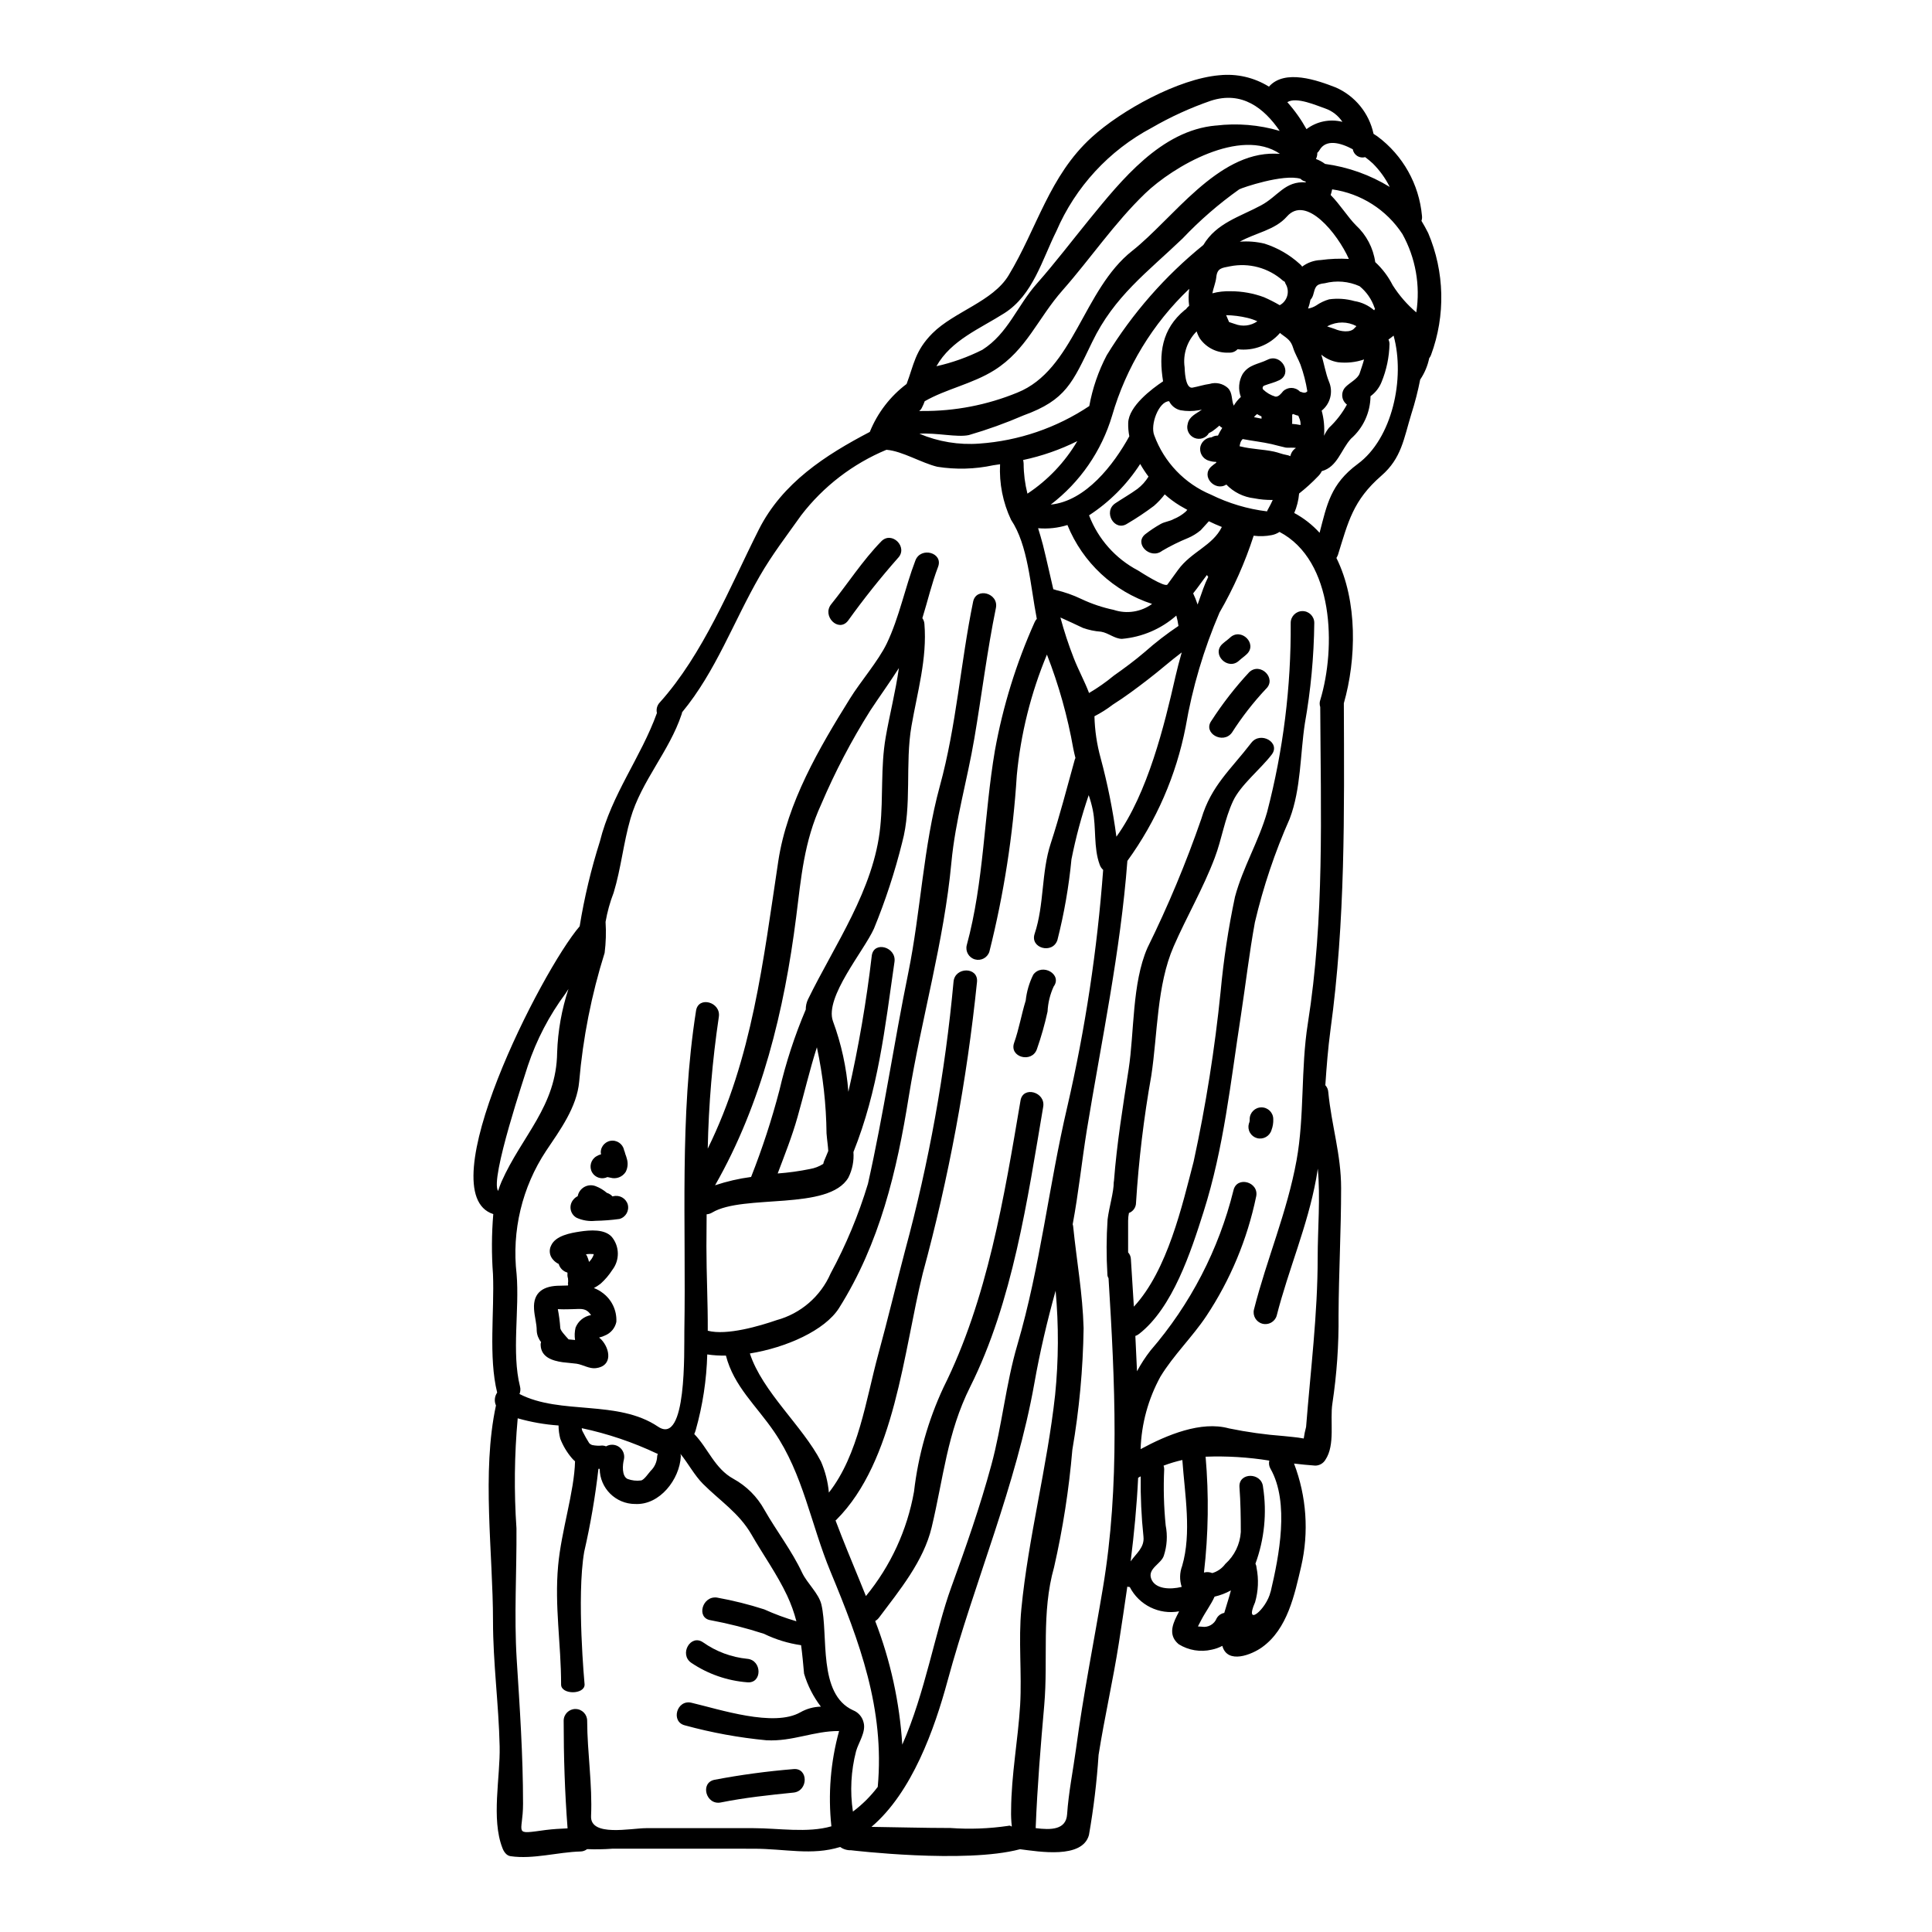<?xml version="1.0" encoding="UTF-8"?>
<!-- Uploaded to: ICON Repo, www.iconrepo.com, Generator: ICON Repo Mixer Tools -->
<svg fill="#000000" width="800px" height="800px" version="1.1" viewBox="144 144 512 512" xmlns="http://www.w3.org/2000/svg">
 <g>
  <path d="m522.48 205.74c4.363 10.281 4.637 21.848 0.762 32.324-0.121 0.312-0.285 0.602-0.488 0.871-0.41 1.977-1.195 3.859-2.312 5.547-0.023 0.027-0.051 0.082-0.078 0.109-0.602 3.078-1.383 6.121-2.34 9.105-2.016 6.555-2.586 11.719-7.938 16.367-7.535 6.555-8.785 12.203-11.527 21.02h-0.004c-0.105 0.273-0.238 0.535-0.391 0.785 5.684 11.445 5.273 26.941 1.969 38.5 0.105 29.258 0.434 57.527-3.543 86.57-0.652 4.891-1.035 9.758-1.363 14.652 0.469 0.504 0.75 1.16 0.785 1.848 0.867 8.914 3.398 16.477 3.398 25.418 0 11.258-0.625 22.488-0.68 33.711v0.004c0.082 7.816-0.465 15.625-1.629 23.355-0.707 4.488 0.816 10.957-1.852 14.926-0.562 0.953-1.586 1.543-2.691 1.551-1.93-0.137-3.805-0.328-5.625-0.543 3.316 8.684 3.981 18.152 1.902 27.215-1.766 7.535-3.617 16.609-10.359 21.453-2.719 1.969-9.188 4.598-10.547-0.352l-0.004-0.004c-0.879 0.469-1.82 0.809-2.797 1.004-2.996 0.707-6.148 0.188-8.758-1.438-2.609-2.176-1.852-4.84-0.488-7.535 0.188-0.395 0.395-0.758 0.598-1.18-5.301 0.965-10.613-1.648-13.078-6.441-0.223-0.008-0.441-0.047-0.652-0.109-0.707 4.977-1.469 9.922-2.231 14.898-1.551 9.922-3.805 19.738-5.383 29.688-0.469 7.129-1.32 14.223-2.555 21.254-1.766 6.387-13.242 4.375-18.266 3.75-14.562 3.891-44.781 0.273-44.781 0.273-1.031 0.039-2.047-0.27-2.883-0.867-7.562 2.34-14.562 0.461-22.949 0.461l-37.422-0.004c-2.227 0.164-4.461 0.203-6.691 0.113-0.504 0.398-1.125 0.617-1.766 0.625-5.984 0.16-12.535 2.121-18.5 1.25-1.117-0.137-1.824-1.223-2.176-2.176-3.019-7.75-0.543-18.758-0.734-26.918-0.242-11.172-1.762-22.074-1.762-33.273 0-17.945-3.047-39.359 0.789-57.098h-0.008c-0.496-1.109-0.371-2.398 0.324-3.398-2.336-9.445-0.703-21.562-1.109-31.379v0.004c-0.395-5.305-0.367-10.629 0.078-15.93-17.289-5.512 12.805-64.551 22.891-76.266 1.234-7.613 3.027-15.129 5.359-22.484 3.125-12.559 10.848-22.211 15.117-34.039-0.238-1 0.047-2.055 0.762-2.801 11.5-12.809 18.543-30.531 26.238-45.812 6.254-12.398 17.668-19.738 29.418-25.883l-0.004 0.004c2.035-5.043 5.406-9.438 9.75-12.707 1.93-5.031 2.172-8.754 6.875-13.457 5.738-5.711 15.961-8.398 20.148-15.309 7.586-12.535 10.766-26.344 22.023-36.605 7.871-7.176 22.973-15.496 33.82-16.445l0.004 0.004c4.598-0.488 9.227 0.574 13.156 3.016 4.215-4.758 12.832-1.684 17.711 0.215 5.117 2.25 8.844 6.824 10.008 12.293 0.352 0.242 0.707 0.461 1.031 0.676 6.754 5.016 11.047 12.676 11.805 21.055 0.055 0.445 0.012 0.902-0.137 1.328 0.609 1.008 1.207 2.066 1.777 3.211zm-3.148 21.047v-0.004c1.113-7.129-0.176-14.43-3.668-20.746-4.211-6.453-11-10.773-18.629-11.855-0.105 0.465-0.215 0.98-0.395 1.496 2.477 2.504 4.543 5.848 6.691 8.023h0.004c2.777 2.566 4.586 6.016 5.117 9.762 1.895 1.742 3.457 3.816 4.617 6.113 1.715 2.703 3.82 5.133 6.258 7.207zm-15.527 40.172c9.137-6.691 12.641-22.648 9.512-34.016-0.434 0.367-0.887 0.715-1.359 1.035 0.176 0.371 0.27 0.773 0.277 1.184-0.078 3.469-0.797 6.898-2.121 10.109-0.602 1.492-1.613 2.785-2.914 3.727-0.051 4.324-1.938 8.422-5.191 11.27-2.664 2.965-3.59 7.477-7.723 8.59-0.25 0.52-0.59 0.988-1.004 1.387-1.559 1.629-3.231 3.144-5.004 4.539-0.152 1.781-0.59 3.523-1.289 5.164 2.523 1.352 4.793 3.129 6.715 5.246 1.945-7.406 2.871-12.898 10.102-18.234zm8.48-73.434c-1.141-2.293-2.648-4.383-4.461-6.191-0.645-0.602-1.328-1.164-2.039-1.688-0.715 0.195-1.48 0.082-2.106-0.316-0.625-0.398-1.055-1.043-1.18-1.773-3.289-1.766-7.086-2.754-8.812 0.215-0.152 0.277-0.355 0.527-0.594 0.73 0.023 0.566-0.102 1.129-0.355 1.637 0.867 0.305 1.684 0.746 2.418 1.301 6.07 0.82 11.902 2.898 17.129 6.094zm-3.891 32.301v-0.004c-0.055-0.082-0.098-0.176-0.133-0.27-0.754-2.234-2.125-4.211-3.953-5.703-2.898-1.305-6.148-1.582-9.223-0.789-2.473 0.242-2.5 1.004-3.098 3.148-0.141 0.465-0.383 0.895-0.707 1.254-0.141 0.785-0.352 1.559-0.625 2.309 0.762-0.125 1.492-0.402 2.144-0.812 1.047-0.727 2.207-1.281 3.43-1.633 2.246-0.312 4.531-0.152 6.715 0.465 1.934 0.309 3.742 1.156 5.219 2.441 0.07-0.137 0.145-0.273 0.23-0.402zm-4.086 17.164c0.434-1.336 0.867-2.531 1.18-3.727v-0.004c-2.219 0.758-4.578 1.008-6.906 0.738-1.629-0.266-3.16-0.961-4.43-2.016 0.758 2.363 1.113 4.84 2.039 7.152 1.168 2.707 0.375 5.859-1.934 7.695 0.594 2.164 0.805 4.418 0.629 6.66 0.352-0.754 0.789-1.465 1.305-2.117 1.906-1.785 3.512-3.863 4.758-6.156-0.711-0.531-1.164-1.34-1.238-2.227-0.074-0.883 0.23-1.758 0.844-2.398 1.02-1.102 3.25-2.164 3.754-3.602zm-1.281-12.098c0.141-0.164 0.305-0.328 0.438-0.465l-0.004-0.004c-2.34-1.25-5.144-1.273-7.504-0.055-0.082 0.055-0.16 0.082-0.242 0.137 0.844 0.273 1.82 0.598 2.039 0.676 1.344 0.629 4.191 1.141 5.258-0.293zm-9.012-17.977c2.469-0.336 4.961-0.438 7.449-0.297-3.019-6.742-11.336-17.047-16.422-11.23-3.18 3.617-8.375 4.328-12.477 6.66 2.195-0.172 4.406 0.004 6.551 0.52 3.457 1.102 6.641 2.938 9.324 5.379 0.25 0.203 0.473 0.441 0.652 0.711 1.422-1.07 3.141-1.68 4.922-1.742zm-3.777-34.691h-0.004c2.715-2.059 6.219-2.769 9.52-1.93-1.102-1.664-2.715-2.914-4.598-3.562-2.172-0.73-7.586-3.18-10-1.656l-0.004-0.004c1.957 2.191 3.66 4.59 5.082 7.152zm3.644 151.3c4.188-13.812 3.695-36.949-10.797-44.559h-0.004c-0.625 0.418-1.324 0.703-2.066 0.844-1.574 0.312-3.188 0.367-4.781 0.16-2.289 7.09-5.324 13.914-9.051 20.363-4.18 9.715-7.191 19.887-8.977 30.309-2.496 12.82-7.766 24.938-15.441 35.508-1.824 24.062-6.852 47.578-10.742 71.316-1.332 8.289-2.203 16.719-3.75 24.984 0.078 0.23 0.125 0.465 0.141 0.703 0.922 9.082 2.5 17.645 2.754 26.836-0.156 10.812-1.156 21.59-2.988 32.246-0.887 10.465-2.504 20.855-4.84 31.094-3.426 12.098-1.523 24.199-2.609 36.605-0.953 10.82-1.824 21.422-2.258 32.301v0.242c4.055 0.52 8.051 0.465 8.32-3.668 0.395-5.82 1.574-11.582 2.363-17.348 1.902-14.25 4.758-28.441 7.125-42.633 4.57-27.219 3.18-54.711 1.492-82.109l-0.004 0.004c-0.195-0.293-0.297-0.633-0.297-0.98-0.293-4.863-0.277-9.738 0.051-14.598 0.438-3.426 1.633-7.152 1.633-9.867 0-0.109 0.055-0.191 0.055-0.301 0.758-9.922 2.363-19.766 3.887-29.609s0.875-22.754 4.977-32.16v-0.004c5.477-11.102 10.254-22.539 14.301-34.242 2.609-8.754 7.723-12.941 13.242-20.117 2.422-3.148 7.871-0.055 5.383 3.148-2.914 3.805-8.211 8.023-10.199 12.234-2.309 4.926-2.988 10.117-4.891 15.117-3.07 8.129-7.422 15.551-10.875 23.461-4.488 10.277-4.242 23.164-5.926 34.242v0.004c-1.988 11.141-3.34 22.387-4.051 33.684 0.004 1.211-0.746 2.297-1.879 2.719-0.137 0.672-0.211 1.355-0.215 2.039v8.402c0.449 0.488 0.711 1.125 0.734 1.793 0.273 4.188 0.516 8.402 0.789 12.594 8.945-9.652 12.832-26.914 15.852-38.5l-0.004 0.004c3.231-14.859 5.613-29.891 7.144-45.02 0.781-8.434 2.051-16.809 3.805-25.094 2.098-7.832 6.297-14.707 8.508-22.434 4.277-16.375 6.383-33.242 6.258-50.164 0-1.727 1.398-3.125 3.125-3.125s3.125 1.398 3.125 3.125c-0.098 8.941-0.934 17.863-2.5 26.668-1.25 8.211-1.008 17.289-4 25.191h0.004c-3.93 8.855-7.023 18.059-9.242 27.488-1.496 8.184-2.449 16.449-3.699 24.633-2.754 17.711-4.484 35.031-9.922 52.148-3.316 10.465-8.156 25.391-17.102 32.328l-0.004-0.004c-0.281 0.23-0.605 0.406-0.953 0.516 0.164 3.125 0.305 6.227 0.438 9.352v0.004c1.039-1.938 2.238-3.781 3.59-5.512 10.559-12.215 18.082-26.746 21.969-42.414 0.871-3.938 6.875-2.254 6.012 1.66h-0.004c-2.344 11.305-6.828 22.055-13.215 31.672-3.641 5.465-8.699 10.355-12.121 15.984h-0.004c-3.246 5.914-5.055 12.508-5.273 19.25 7.086-3.832 16.039-7.508 23.355-5.512v0.004c4.82 0.996 9.695 1.676 14.602 2.043 1.18 0.16 3.371 0.273 5.273 0.648 0.145-1.035 0.352-2.062 0.625-3.07 1.18-14.98 3.07-29.801 3.07-44.871 0-7.613 0.758-15.852 0.027-23.574-0.133 0.902-0.273 1.824-0.438 2.719-2.305 12.594-7.309 23.926-10.465 36.297v0.004c-0.508 1.605-2.199 2.519-3.82 2.062s-2.59-2.117-2.188-3.75c3.398-13.402 8.781-25.773 11.281-39.5 2.148-11.809 1.09-24.277 2.992-36.27 4.434-28 3.426-55.707 3.289-83.898v-0.004c-0.199-0.594-0.199-1.234 0-1.828zm-15.691-131.1c4.488-2.394 6.336-6.527 11.906-6.09v0.004c-0.043-0.09-0.098-0.172-0.16-0.246-0.488-0.098-0.934-0.344-1.277-0.707-4.516-1.387-15.605 2.394-16.258 2.797-5.414 3.844-10.441 8.207-15.008 13.023-9.406 9-18.105 15.309-23.953 27.434-5.219 10.766-6.902 15.352-18.184 19.441h-0.004c-4.715 2.039-9.559 3.785-14.492 5.219-3.148 0.68-8.66-0.68-13.105-0.355v0.004c5.008 2.121 10.453 3.016 15.875 2.609 10.414-0.727 20.457-4.156 29.141-9.949 0.848-4.691 2.406-9.23 4.621-13.457 6.809-11.129 15.469-21.016 25.609-29.227 3.465-5.824 9.633-7.453 15.289-10.5zm10.469 49.402c0.926 0.355 1.387 0.328 1.793-0.133h0.004c-0.383-2.414-0.992-4.789-1.828-7.086-0.57-1.469-1.438-2.856-1.902-4.328-0.625-2.043-1.441-2.477-3.207-3.781-0.109-0.082-0.188-0.188-0.301-0.273h0.004c-2.793 3.234-7.019 4.859-11.258 4.328-0.586 0.633-1.426 0.965-2.285 0.898-3.035 0.168-5.941-1.238-7.691-3.723-0.367-0.598-0.656-1.234-0.867-1.902-2.504 2.492-3.684 6.019-3.184 9.516 0.027 0.301 0.055 5.738 2.094 5.383 1.496-0.273 3.047-0.789 4.516-0.98 1.699-0.527 3.551-0.109 4.863 1.09 1.305 1.332 0.871 3.125 1.547 4.672 0.504-0.859 1.137-1.637 1.879-2.305-0.746-1.992-0.574-4.211 0.465-6.066 1.656-2.555 4.133-2.582 6.606-3.805 3.59-1.793 6.742 3.59 3.148 5.41-1.305 0.648-2.66 0.922-3.996 1.441-0.199 0.07-0.355 0.227-0.418 0.426-0.066 0.199-0.035 0.418 0.082 0.594 0.918 0.887 2.039 1.543 3.262 1.906 0.844 0.105 1.574-0.844 2.016-1.391 1.227-1.215 3.203-1.215 4.43 0 0.027 0 0.027 0.027 0.027 0.055 0.07 0.008 0.141 0.027 0.203 0.055zm0 8.809c0.039-0.68-0.098-1.355-0.395-1.969-0.074-0.156-0.137-0.32-0.188-0.492-0.383-0.078-0.758-0.195-1.117-0.352-0.078-0.023-0.16-0.078-0.242-0.105l-0.004-0.004c-0.094 0.047-0.184 0.102-0.27 0.164v2.148c-0.004 0.102-0.023 0.203-0.055 0.301 0.762 0.059 1.52 0.164 2.269 0.309zm-1.223 6.09c-0.789-0.188-2.016 0-2.691-0.105-1.277-0.277-2.504-0.625-3.75-0.926-2.531-0.57-5.117-0.844-7.672-1.336-0.293 0.289-0.508 0.645-0.625 1.035-0.086 0.285-0.148 0.578-0.191 0.871 0.082 0.027 0.191 0.027 0.277 0.055 2.934 0.73 5.867 0.73 8.836 1.359 1.141 0.242 2.199 0.707 3.34 0.898 1.309 0.215 0.789 0.707 1.18-0.301 0.254-0.645 0.707-1.188 1.297-1.551zm-4.297-37.844c1.914-1.023 2.684-3.375 1.738-5.332-0.172-0.27-0.305-0.562-0.395-0.867-0.168-0.09-0.332-0.191-0.488-0.301-3.82-3.402-9.016-4.812-14.031-3.805-2.172 0.438-3.398 0.438-3.641 2.938-0.164 1.441-0.762 2.797-1.035 4.215 1.578-0.414 3.207-0.598 4.836-0.547 3.016 0 6.008 0.531 8.836 1.578 1.434 0.625 2.828 1.332 4.18 2.121zm-1.18-40.148c0.395 0 0.82 0.023 1.223 0.023-10.438-7.086-28.305 3.375-35.723 10.523-8.133 7.828-14.41 17.18-21.859 25.641-6.606 7.477-9.539 15.797-18.082 21.18-5.789 3.641-12.805 4.977-18.461 8.234h-0.004c-0.191 0.562-0.426 1.109-0.703 1.633-0.172 0.383-0.434 0.719-0.762 0.977 0.277 0 0.52-0.023 0.789-0.023h-0.004c8.652 0.07 17.227-1.586 25.23-4.871 14.98-6.008 17.402-27.297 30.449-37.574 10.73-8.461 22.465-26.105 37.887-25.75zm-1.219 381.09c2.227-9.445 5.031-23.617-0.031-32.57h-0.004c-0.387-0.656-0.504-1.438-0.328-2.18-5.578-0.898-11.234-1.246-16.879-1.031 0.891 10.223 0.746 20.508-0.434 30.703 0.727-0.199 1.5-0.152 2.199 0.137 1.387-0.402 2.602-1.254 3.457-2.422 2.426-2.168 3.898-5.207 4.106-8.453 0-3.938-0.059-7.938-0.355-11.883-0.301-4.023 5.953-3.996 6.254 0 1.051 6.816 0.355 13.785-2.016 20.258 0.176 0.359 0.277 0.746 0.301 1.141 0.59 3.016 0.453 6.129-0.395 9.082-3.012 6.832 2.992 1.996 4.106-2.789zm0.57-289.33h-0.004c-1.66 0.031-3.32-0.113-4.949-0.438-2.805-0.32-5.41-1.609-7.367-3.644-2.965 1.934-6.824-2.172-4-4.754v-0.004c0.422-0.371 0.867-0.719 1.332-1.035-0.02-0.07-0.027-0.141-0.023-0.215-0.668 0.004-1.336-0.109-1.969-0.328-1.645-0.48-2.609-2.18-2.18-3.84 0.387-1.32 1.562-2.258 2.938-2.34 0.504-0.312 1.09-0.473 1.684-0.457 0.328-0.711 0.707-1.395 1.141-2.043-0.152-0.078-0.297-0.172-0.434-0.273-0.117-0.102-0.227-0.207-0.324-0.328-0.602 0.531-1.227 1.031-1.879 1.496-0.273 0.164-0.516 0.301-0.789 0.438-0.02 0.023-0.051 0.031-0.082 0.027-0.785 1.352-2.457 1.906-3.894 1.289s-2.191-2.207-1.758-3.707c0.395-2.012 2.281-2.691 3.75-3.777l-0.816 0.16h0.004c-1.602 0.285-3.238 0.285-4.84 0-1.316-0.301-2.43-1.18-3.019-2.394-2.719 0.027-5.086 6.203-3.938 9.055v-0.004c2.602 7.106 8.051 12.805 15.035 15.715 4.672 2.305 9.699 3.805 14.871 4.43-0.141-0.023 0.785-1.406 1.492-3.035zm-2.992-21.535-0.004-0.594c-0.406-0.184-0.801-0.395-1.18-0.625-0.312 0.227-0.586 0.504-0.82 0.812 0.652 0.125 1.305 0.262 1.984 0.398zm-1.086-25.805h-0.004c-0.863-0.395-1.766-0.703-2.691-0.922-1.836-0.438-3.719-0.676-5.606-0.707 0.219 0.395 0.492 1.223 0.789 1.824 0.707 0.242 1.309 0.434 1.551 0.516v-0.004c1.973 0.77 4.207 0.504 5.941-0.715zm-11.02-51.871h-0.004c5.68-0.688 11.438-0.207 16.926 1.41-4.16-6.062-10.008-10.66-18.242-7.992h-0.004c-5.445 1.879-10.699 4.281-15.688 7.172-11.293 5.996-20.203 15.66-25.258 27.406-3.777 7.559-6.172 16.855-13.734 21.695-6.543 4.168-14.145 7.152-18.043 14.082 4.219-0.945 8.305-2.406 12.164-4.348 6.824-4.328 9.219-11.664 14.438-17.539 4.867-5.512 9.246-11.281 13.895-16.992 8.523-10.441 19.051-23.625 33.539-24.906zm2.227 394.17c0.57-2.012 1.25-3.938 1.77-5.984-1.359 0.754-2.816 1.312-4.332 1.66-0.953 2.144-2.394 3.996-3.562 6.254-0.301 0.543-0.57 1.086-0.844 1.629h0.004c0.031 0.023 0.07 0.035 0.109 0.027 0.297 0.027 0.598 0.027 0.926 0.055v0.004c1.656 0.27 3.281-0.645 3.91-2.207 0.422-0.758 1.156-1.289 2.008-1.449zm-0.621-287.79c-1.18-0.461-2.34-0.98-3.457-1.523-0.73 0.789-1.441 1.605-2.172 2.394l-0.004-0.004c-1.016 0.852-2.152 1.551-3.375 2.066-2.352 0.961-4.633 2.086-6.824 3.375-3.148 2.445-7.613-1.934-4.43-4.434h0.004c1.273-0.984 2.613-1.875 4.016-2.664 1.09-0.625 2.449-0.707 3.512-1.336 1.145-0.461 2.199-1.113 3.125-1.926 0.137-0.172 0.285-0.336 0.438-0.488-0.707-0.395-1.391-0.789-2.012-1.145v-0.004c-1.414-0.859-2.742-1.852-3.969-2.957-0.848 1.109-1.801 2.129-2.856 3.043-2.269 1.707-4.637 3.285-7.086 4.723-3.371 2.227-6.5-3.18-3.148-5.41 1.906-1.273 3.973-2.445 5.848-3.805l0.004-0.004c1.172-0.895 2.168-2 2.934-3.258-0.809-1.066-1.543-2.184-2.203-3.348-3.512 5.445-8.137 10.09-13.566 13.621 0 0.016 0.012 0.027 0.027 0.027 2.402 6.262 7 11.441 12.941 14.562 0.707 0.438 7.207 4.648 7.828 3.723 0.93-1.305 1.852-2.582 2.801-3.856 3.535-4.863 9.164-6.383 11.613-11.387zm-3.617 13.242c-0.109-0.16-0.242-0.328-0.355-0.516-1.086 1.387-2.309 3.207-3.644 4.863l-0.004-0.004c0.453 0.965 0.848 1.953 1.18 2.965 0.488-1.359 0.977-2.715 1.469-4.16 0.391-1.074 0.84-2.133 1.344-3.16zm0.133-38.09c-0.461 0.273-0.273 0.273 0 0zm-5.688-33.316c0.16-0.164 0.328-0.301 0.488-0.461-0.191-1.488-0.184-3 0.027-4.488-9.672 9.191-16.727 20.789-20.441 33.602-2.793 9.379-8.484 17.633-16.262 23.574 9.297-0.926 16.691-10.605 20.824-18.105-0.23-1.168-0.332-2.356-0.297-3.543 0.137-4.434 6.254-9.023 9.242-11.02-1.18-7.312-0.395-13.812 5.738-18.895 0.109-0.082 0.215-0.137 0.328-0.219h-0.004c0.113-0.156 0.23-0.305 0.355-0.445zm-1.367 333.5c2.555-8.699 0.707-18.977 0.055-28.082h0.004c-1.691 0.383-3.356 0.883-4.977 1.496 0.098 0.297 0.156 0.609 0.164 0.926-0.234 4.977-0.102 9.965 0.395 14.926 0.523 2.66 0.355 5.414-0.488 7.992-0.68 2.199-4.375 3.398-3.344 6.144 1.031 2.746 5.004 2.91 8.078 2.144h-0.004c-0.598-1.809-0.555-3.766 0.117-5.547zm-1.852-235.38c0.547-2.34 1.117-4.539 1.742-6.715-3.019 2.254-5.926 4.867-8.785 7.043-3.098 2.394-6.25 4.758-9.57 6.852l0.008 0.004c-1.5 1.145-3.102 2.152-4.781 3.016 0.09 3.731 0.637 7.438 1.629 11.039 1.848 6.859 3.25 13.836 4.188 20.879 8.316-11.512 12.746-29.672 15.574-42.113zm0.875-13.73 0.004 0.004c-0.129-0.93-0.32-1.852-0.57-2.754-4.031 3.551-9.09 5.711-14.438 6.172-1.969-0.055-3.543-1.574-5.512-1.902-1.645-0.113-3.262-0.453-4.812-1.008-2.012-0.953-3.973-1.879-5.957-2.754 0.984 3.648 2.164 7.242 3.543 10.766 1.25 3.207 2.856 6.09 4.051 9.242 2.301-1.355 4.496-2.891 6.551-4.594 2.797-1.969 5.574-4.023 8.184-6.254 2.828-2.508 5.82-4.82 8.961-6.926zm-12.672 247.9c1.441-2.094 3.723-3.672 3.398-6.555l0.004 0.004c-0.559-5.309-0.801-10.648-0.734-15.988-0.242 0.137-0.465 0.242-0.68 0.395-0.355 7.398-1.062 14.766-1.984 22.137zm-4.41-252.14 0.008 0.004c3.422 1.113 7.176 0.516 10.086-1.602-10.191-3.324-18.402-10.977-22.434-20.91-2.512 0.785-5.152 1.074-7.773 0.844 0.438 1.414 0.871 2.856 1.277 4.406 1.004 4.023 1.848 7.938 2.754 11.773v-0.004c0.254 0.055 0.5 0.125 0.738 0.219 2.289 0.539 4.512 1.32 6.633 2.336 2.777 1.316 5.707 2.301 8.719 2.926zm-2.879 68.879 0.008 0.004c-0.426-0.379-0.746-0.863-0.926-1.406-1.66-4.516-0.871-9.734-1.824-14.465h0.004c-0.277-1.336-0.641-2.648-1.086-3.938-1.902 5.562-3.426 11.246-4.57 17.012-0.691 7.219-1.938 14.371-3.723 21.398-1.277 3.805-7.316 2.172-6.035-1.66 2.578-7.719 1.734-16.227 4.266-23.949 2.391-7.316 4.242-14.562 6.297-21.941v-0.004c0.055-0.242 0.141-0.477 0.254-0.699-0.215-0.816-0.395-1.633-0.57-2.477-1.504-8.52-3.844-16.871-6.988-24.93-4.254 10.215-6.949 21.012-7.988 32.027-0.988 15.758-3.418 31.391-7.262 46.703-0.516 1.598-2.199 2.504-3.816 2.051-1.617-0.453-2.582-2.102-2.191-3.734 4.594-16.832 4.566-34.582 7.477-51.656 2.117-11.715 5.652-23.129 10.527-33.988 0.141-0.32 0.332-0.613 0.57-0.867-1.742-9.023-2.312-19.547-6.828-26.262-2.164-4.59-3.164-9.645-2.906-14.715-0.625 0.082-1.25 0.191-1.852 0.277h0.004c-4.856 1.039-9.863 1.172-14.766 0.395-4.188-1.004-9.273-4.133-13.352-4.488-0.047 0-0.09-0.008-0.133-0.023-8.918 3.707-16.707 9.688-22.594 17.344-3.781 5.328-7.723 10.438-11.02 16.176-6.93 12.016-11.582 25.191-20.555 36.051v0.004c-0.023 0.184-0.07 0.367-0.133 0.543-3.262 9.816-10.66 17.645-13.543 27.621-1.875 6.473-2.5 13.188-4.457 19.629-0.973 2.508-1.691 5.102-2.148 7.75 0.176 2.738 0.094 5.488-0.246 8.211-3.484 11.082-5.746 22.516-6.742 34.094-0.598 6.797-5.086 12.887-8.754 18.355v-0.004c-6.383 9.641-9.156 21.223-7.832 32.707 0.789 9.383-1.359 20.746 0.898 29.746v-0.004c0.18 0.668 0.133 1.375-0.133 2.012 10.953 5.629 25.977 1.418 36.73 8.66 7.641 5.137 6.879-20.227 6.957-25.23 0.492-28.441-1.336-56.797 3.102-85.02 0.621-3.973 6.66-2.281 6.035 1.656v0.004c-1.715 11.562-2.695 23.223-2.938 34.906 11.809-24.008 14.68-49.617 18.703-76.234 2.344-15.445 10.824-29.914 18.953-42.984 2.797-4.539 7.531-9.977 9.789-14.652 3.34-6.988 4.809-14.738 7.586-21.996 1.414-3.727 7.445-2.094 6.012 1.684-1.66 4.328-2.754 9.055-4.164 13.594l-0.004 0.004c0.32 0.449 0.512 0.977 0.547 1.523 0.758 9.164-1.879 18.105-3.426 27.047-1.742 9.953 0.184 21.207-2.477 30.891h0.004c-1.934 7.781-4.434 15.414-7.481 22.832-2.691 5.953-13.078 18.133-10.875 24.469 2.231 6.031 3.609 12.348 4.106 18.758 2.715-11.914 4.785-23.969 6.203-36.109 0.57-3.973 6.582-2.258 6.012 1.684-2.559 17.805-4.328 33.984-10.875 50.383 0.172 2.336-0.289 4.676-1.336 6.773-5.191 8.887-27.816 4.293-36.105 9.27-0.445 0.27-0.949 0.426-1.465 0.461-0.027 2.828-0.027 5.684-0.055 8.508 0 7.449 0.395 14.93 0.355 22.348 5.086 1.336 13.895-1.305 18.215-2.797h-0.004c6.422-1.738 11.703-6.301 14.355-12.398 4.09-7.562 7.402-15.52 9.887-23.754 4.156-18.5 6.875-37.273 10.684-55.891 3.316-16.312 3.973-33.414 8.348-49.43 4.434-16.137 5.492-32.668 8.836-48.938 0.816-3.938 6.848-2.258 6.035 1.684-2.309 11.258-3.777 23.191-5.711 34.555-1.875 11.094-5.027 21.648-6.086 32.926-1.934 20.828-7.938 41.328-11.285 61.965-3.148 19.68-7.668 38.902-18.5 56.09-3.75 5.902-13.977 10.465-23.617 12.016 3.316 10.168 13.977 19.223 18.84 28.629l0.004 0.004c1.137 2.613 1.844 5.394 2.094 8.234 7.871-10.027 9.84-24.738 13.078-36.605 2.5-9.137 4.699-18.379 7.121-27.551 6.328-23.324 10.621-47.148 12.836-71.207 0.328-4 6.578-4.023 6.223 0-2.676 26.113-7.488 51.965-14.383 77.293-5.082 20.469-7.312 49.699-22.891 65.277-0.055 0.055-0.137 0.109-0.215 0.188 2.039 5.41 4.266 10.77 6.473 16.137 0.543 1.309 1.059 2.613 1.574 3.891l-0.004 0.004c6.559-7.981 10.949-17.512 12.75-27.68 1.102-9.555 3.734-18.875 7.801-27.594 11.664-23.352 16.098-50.516 20.422-76.043 0.648-3.973 6.691-2.281 6.012 1.656-4.16 24.555-8.078 51.66-19.332 74.172-6.144 12.262-7.086 24.145-10.234 37.301-2.148 8.973-8.539 16.691-13.922 23.871h-0.004c-0.273 0.375-0.625 0.691-1.031 0.926 4.051 10.488 6.469 21.535 7.176 32.758 6.039-13.59 8.812-30.289 12.988-41.723 3.891-10.688 7.641-21.395 10.609-32.355 2.856-10.465 3.856-21.531 6.902-31.863 6.117-20.879 8.293-42.059 13.238-63.129v0.004c4.762-20.648 7.938-41.633 9.5-62.766zm-12.727 139.18c0.93-9.191 0.973-18.453 0.137-27.652-2.254 8.078-4.184 16.316-5.629 24.496-4.836 27.215-15.824 52.418-23.027 78.957-3.426 12.641-9.379 29.496-20.148 38.633 6.715 0.082 13.895 0.301 20.938 0.301 5.106 0.367 10.238 0.176 15.305-0.57 0.289-0.109 0.617-0.047 0.844 0.164 0.055 0 0.082-0.031 0.109-0.031-0.164-1.414-0.227-2.84-0.188-4.266 0.051-9.445 1.82-18.5 2.394-27.867 0.488-8.426-0.492-17.129 0.324-25.5 1.828-18.855 6.856-37.656 8.941-56.664zm-7.332-238.88c5.406-3.574 9.926-8.336 13.215-13.922-4.555 2.266-9.379 3.949-14.355 5.004 0.074 0.324 0.117 0.652 0.133 0.98 0.012 2.676 0.352 5.344 1.008 7.938zm-37.574 64.598c1.031-5.953 2.633-12.152 3.508-18.379-2.449 3.859-5.168 7.586-7.613 11.309v0.004c-4.981 7.914-9.324 16.219-12.988 24.824-4.539 9.867-5.297 19.328-6.633 29.914-3.125 24.605-9.082 49.316-21.48 71.016h0.004c3.106-1.035 6.301-1.773 9.543-2.203 2.961-7.5 5.469-15.172 7.508-22.977 1.707-7.32 4.043-14.477 6.981-21.395-0.012-0.922 0.184-1.832 0.574-2.664 7.086-14.543 17.512-29.125 19.172-45.785 0.801-7.891 0.066-15.805 1.426-23.664zm-2.094 278.11c1.875-20.66-4.812-38.441-12.535-57.07-5.191-12.531-7.231-25.801-14.898-37-4.785-7.016-10.688-12.043-12.809-20.227v0.004c-1.652 0.039-3.305-0.059-4.941-0.301-0.184 6.769-1.207 13.492-3.047 20.012-0.109 0.395-0.242 0.734-0.395 1.086 3.644 3.75 5.41 9.137 10.359 11.855 3.473 1.906 6.332 4.766 8.238 8.238 3.207 5.629 7.258 10.82 10.004 16.691 1.359 2.824 4.375 5.438 5.086 8.375 1.93 8.238-1.035 23.762 8.426 28.055h0.004c1.383 0.559 2.41 1.758 2.754 3.211 0.703 2.504-1.363 5.356-1.988 7.617v-0.004c-1.359 5.227-1.645 10.676-0.84 16.012 2.492-1.863 4.707-4.07 6.582-6.551zm-10.234-14.793c-6.691-0.055-12.344 2.828-19.246 2.449v0.004c-7.285-0.691-14.5-2.008-21.559-3.938-3.914-0.898-2.254-6.934 1.66-6.012 7.531 1.766 21.859 6.555 28.871 2.531v0.004c1.66-0.945 3.527-1.461 5.438-1.5-2.004-2.625-3.516-5.59-4.457-8.754-0.242-2.66-0.461-5.117-0.789-7.531-3.418-0.488-6.734-1.508-9.84-3.019-4.613-1.5-9.316-2.699-14.082-3.59-3.969-0.543-2.281-6.578 1.66-6.008v0.004c4.234 0.762 8.41 1.805 12.504 3.125 2.758 1.25 5.602 2.301 8.512 3.148-0.605-2.336-1.426-4.613-2.449-6.797-2.719-5.766-6.297-10.688-9.445-16.176-3.285-5.711-8.371-8.945-12.855-13.434-2.258-2.254-3.938-5.465-5.984-7.965v-0.004c0.062 0.211 0.098 0.434 0.105 0.652-0.301 6.094-5.57 12.988-12.098 12.641v0.004c-5.16-0.008-9.352-4.168-9.402-9.324h-0.332c-0.848 7.394-2.106 14.738-3.773 21.992-2.066 11.988 0.105 35.18 0.105 35.18 0 2.719-6.227 2.719-6.227 0 0-10.875-1.766-20.77-0.789-31.488 0.844-9.324 4.293-19.602 4.484-27.676v0.004c-0.312-0.266-0.602-0.555-0.867-0.871-1.293-1.523-2.324-3.25-3.047-5.117-0.297-1.145-0.449-2.324-0.457-3.508-3.668-0.254-7.293-0.891-10.824-1.902-0.883 9.699-0.992 19.453-0.328 29.172 0.082 11.473-0.648 23.137 0.055 34.586 0.816 12.887 1.688 25.445 1.688 38.387 0 8.074-2.914 8.184 6.008 6.957 1.934-0.242 3.859-0.355 5.793-0.434-0.734-9.543-1.035-18.953-1.035-28.547v0.004c0.016-1.719 1.422-3.102 3.141-3.086s3.102 1.422 3.086 3.141c0.027 8.371 1.414 16.883 1.031 25.258-0.242 5.547 10.605 3.18 14.602 3.18h28.48c6.504 0 14.305 1.336 20.609-0.492-0.914-8.469-0.223-17.035 2.039-25.246zm-2.879-153.7c-0.059-1.246-0.305-2.754-0.465-4.723l0.004 0.004c-0.086-7.66-0.941-15.289-2.555-22.781-1.934 6.062-3.344 12.184-5.117 18.434-1.469 5.219-3.398 10.031-5.273 15.008 2.867-0.211 5.719-0.605 8.539-1.18 1.258-0.211 2.461-0.676 3.539-1.359 0.055-0.309 0.148-0.609 0.273-0.898 0.387-0.836 0.684-1.684 1.039-2.496zm-45.34 80.891c0.027-0.223 0.078-0.441 0.164-0.652-0.086-0.012-0.168-0.039-0.246-0.078-6.352-3.004-13.031-5.258-19.902-6.719 0.004 0.336 0.098 0.664 0.273 0.953 0.508 1.023 1.07 2.023 1.684 2.988 0.121 0.148 0.266 0.27 0.434 0.355 0.117 0.035 0.227 0.09 0.328 0.16 0.891 0.195 1.812 0.238 2.719 0.141 0.348 0.012 0.688 0.086 1.008 0.215 1.102-0.633 2.473-0.555 3.496 0.199 1.023 0.754 1.504 2.039 1.227 3.281-0.355 1.336-0.629 4.434 0.98 5.168 1.133 0.414 2.348 0.551 3.543 0.395 0.789-0.082 2.039-1.969 2.555-2.531 1.059-1.016 1.684-2.406 1.738-3.875zm-23.516-123.84c-0.242 0.395-0.52 0.816-0.762 1.18l-0.004 0.004c-4.32 5.816-7.695 12.281-9.992 19.152-0.516 1.793-10.168 30.234-7.871 33.168 0.254-0.832 0.551-1.648 0.895-2.445 5.406-12.184 14.562-19.984 14.738-34.242 0.195-5.719 1.203-11.379 2.996-16.816z"/>
  <path d="m475.18 440.59c0-1.727 1.398-3.125 3.125-3.125 1.727 0 3.125 1.398 3.125 3.125 0.039 0.973-0.117 1.945-0.461 2.859-0.473 1.645-2.176 2.609-3.832 2.172-0.801-0.219-1.477-0.742-1.887-1.465-0.41-0.719-0.512-1.57-0.289-2.367 0.172-0.375 0.246-0.789 0.219-1.199z"/>
  <path d="m475.06 322.13c2.938-2.754 7.367 1.66 4.434 4.434v-0.004c-3.363 3.586-6.387 7.473-9.031 11.613-2.363 3.18-7.801 0.082-5.406-3.184 2.953-4.57 6.301-8.871 10.004-12.859z"/>
  <path d="m469.98 312.97c2.938-2.754 7.367 1.66 4.406 4.406-0.652 0.625-1.387 1.117-2.039 1.715-2.938 2.715-7.367-1.688-4.406-4.434 0.652-0.598 1.387-1.09 2.039-1.688z"/>
  <path d="m417.83 402.29c2.363-3.184 7.805-0.055 5.383 3.18h0.004c-0.949 2.082-1.492 4.324-1.605 6.606-0.738 3.379-1.684 6.711-2.828 9.977-1.332 3.75-7.367 2.148-6.035-1.684 1.305-3.672 1.93-7.504 3.074-11.203 0.254-2.391 0.934-4.723 2.008-6.875z"/>
  <path d="m377.54 287.47c2.797-2.883 7.231 1.551 4.406 4.434v-0.004c-4.691 5.32-9.109 10.875-13.242 16.641-2.531 3.148-6.934-1.305-4.434-4.406 4.461-5.547 8.297-11.551 13.27-16.664z"/>
  <path d="m354.27 612.83c3.996-0.395 3.969 5.844 0 6.227-6.445 0.652-12.887 1.332-19.223 2.609-3.938 0.816-5.629-5.219-1.684-6.008 6.914-1.312 13.891-2.254 20.906-2.828z"/>
  <path d="m342.03 583.6c3.973 0.352 4 6.606 0 6.227-5.309-0.41-10.422-2.191-14.84-5.168-3.289-2.281-0.16-7.723 3.148-5.41 3.457 2.434 7.484 3.934 11.691 4.352z"/>
  <path d="m310.36 463.18c0.453 1.676-0.531 3.402-2.203 3.859-2.109 0.289-4.234 0.453-6.359 0.492-1.711 0.18-3.441-0.102-5.004-0.816-0.844-0.473-1.422-1.309-1.57-2.262-0.148-0.957 0.152-1.926 0.809-2.633 0.293-0.344 0.656-0.621 1.062-0.812 0.191-1.035 0.836-1.934 1.754-2.449s2.019-0.594 3.004-0.215c1.082 0.414 2.082 1.012 2.961 1.766 0.383 0.117 0.742 0.301 1.059 0.543 0.152 0.109 0.285 0.242 0.395 0.395 0.082 0.004 0.164-0.004 0.246-0.027 1.652-0.426 3.348 0.527 3.848 2.16z"/>
  <path d="m310.11 451.03c0.371 1.176 0.266 2.449-0.301 3.543-0.863 1.352-2.512 1.973-4.051 1.523-0.242-0.055-0.516-0.105-0.789-0.16h0.004c-1.465 0.711-3.227 0.176-4.051-1.223-0.855-1.492-0.359-3.391 1.113-4.273 0.383-0.25 0.809-0.43 1.25-0.539-0.027-0.164-0.055-0.328-0.078-0.52 0.012-1.715 1.41-3.102 3.125-3.098 1.711 0.012 3.098 1.387 3.125 3.098-0.105-1.113 0.16 0.191 0.273 0.488 0.156 0.375 0.281 0.766 0.379 1.16z"/>
  <path d="m303.54 486.51c2.527 1.773 3.961 4.723 3.801 7.805-0.344 1.641-1.484 2.996-3.043 3.613-0.438 0.219-0.902 0.383-1.383 0.488-0.055 0.027-0.082 0.027-0.137 0.055h-0.004c0.203 0.16 0.395 0.332 0.574 0.516 2.34 2.477 3.074 7.047-1.441 7.59-1.738 0.215-3.426-0.926-5.117-1.18-0.957-0.137-2.531-0.242-3.699-0.395-2.719-0.395-5.707-1.332-5.816-4.566h-0.004c-0.008-0.266 0.031-0.531 0.113-0.785-0.68-0.848-1.078-1.879-1.145-2.961 0-2.016-0.602-3.781-0.711-5.766-0.297-4.594 2.691-6.199 6.879-6.199 0.707 0 1.387-0.027 2.094-0.055 0.027-0.105 0.055-0.242 0.082-0.352h0.004c-0.031 0.004-0.062-0.008-0.086-0.027 0.082-0.496 0.09-1 0.027-1.496-0.141-0.422-0.188-0.867-0.133-1.309 0-0.082-0.031-0.16-0.031-0.242-1.113-0.305-1.988-1.172-2.305-2.285-0.574-0.266-1.086-0.656-1.496-1.141-0.949-1.027-1.148-2.543-0.492-3.781 1.18-2.582 5.117-3.285 7.668-3.668 2.551-0.383 6.527-0.734 8.43 1.469 2.043 2.523 2.086 6.121 0.105 8.699-0.867 1.359-1.918 2.594-3.125 3.672-0.555 0.43-1.145 0.809-1.766 1.141 0.773 0.277 1.5 0.668 2.156 1.16zm-2.176-10.156c-0.656-0.066-1.316-0.059-1.969 0.031-0.059 0-0.082 0-0.109 0.023v0.004c0.129 0.168 0.238 0.352 0.324 0.547 0.207 0.473 0.367 0.965 0.488 1.465 0.469-0.457 0.848-1.004 1.113-1.605 0.07-0.23 0.098-0.34 0.152-0.465zm-0.789 16.18h0.082v0.004c-0.211-0.301-0.449-0.582-0.703-0.848-1.117-1.031-2.394-0.789-3.938-0.758-1.18 0.027-2.422 0.082-3.617 0.027-0.188-0.02-0.379-0.031-0.57-0.027 0.32 1.641 0.535 3.305 0.652 4.973 0 0.68 1.305 2.039 2.199 3.047l1.711 0.16h0.004c-0.168-1.094-0.121-2.211 0.137-3.289 0.691-1.719 2.215-2.969 4.039-3.301z"/>
 </g>
</svg>